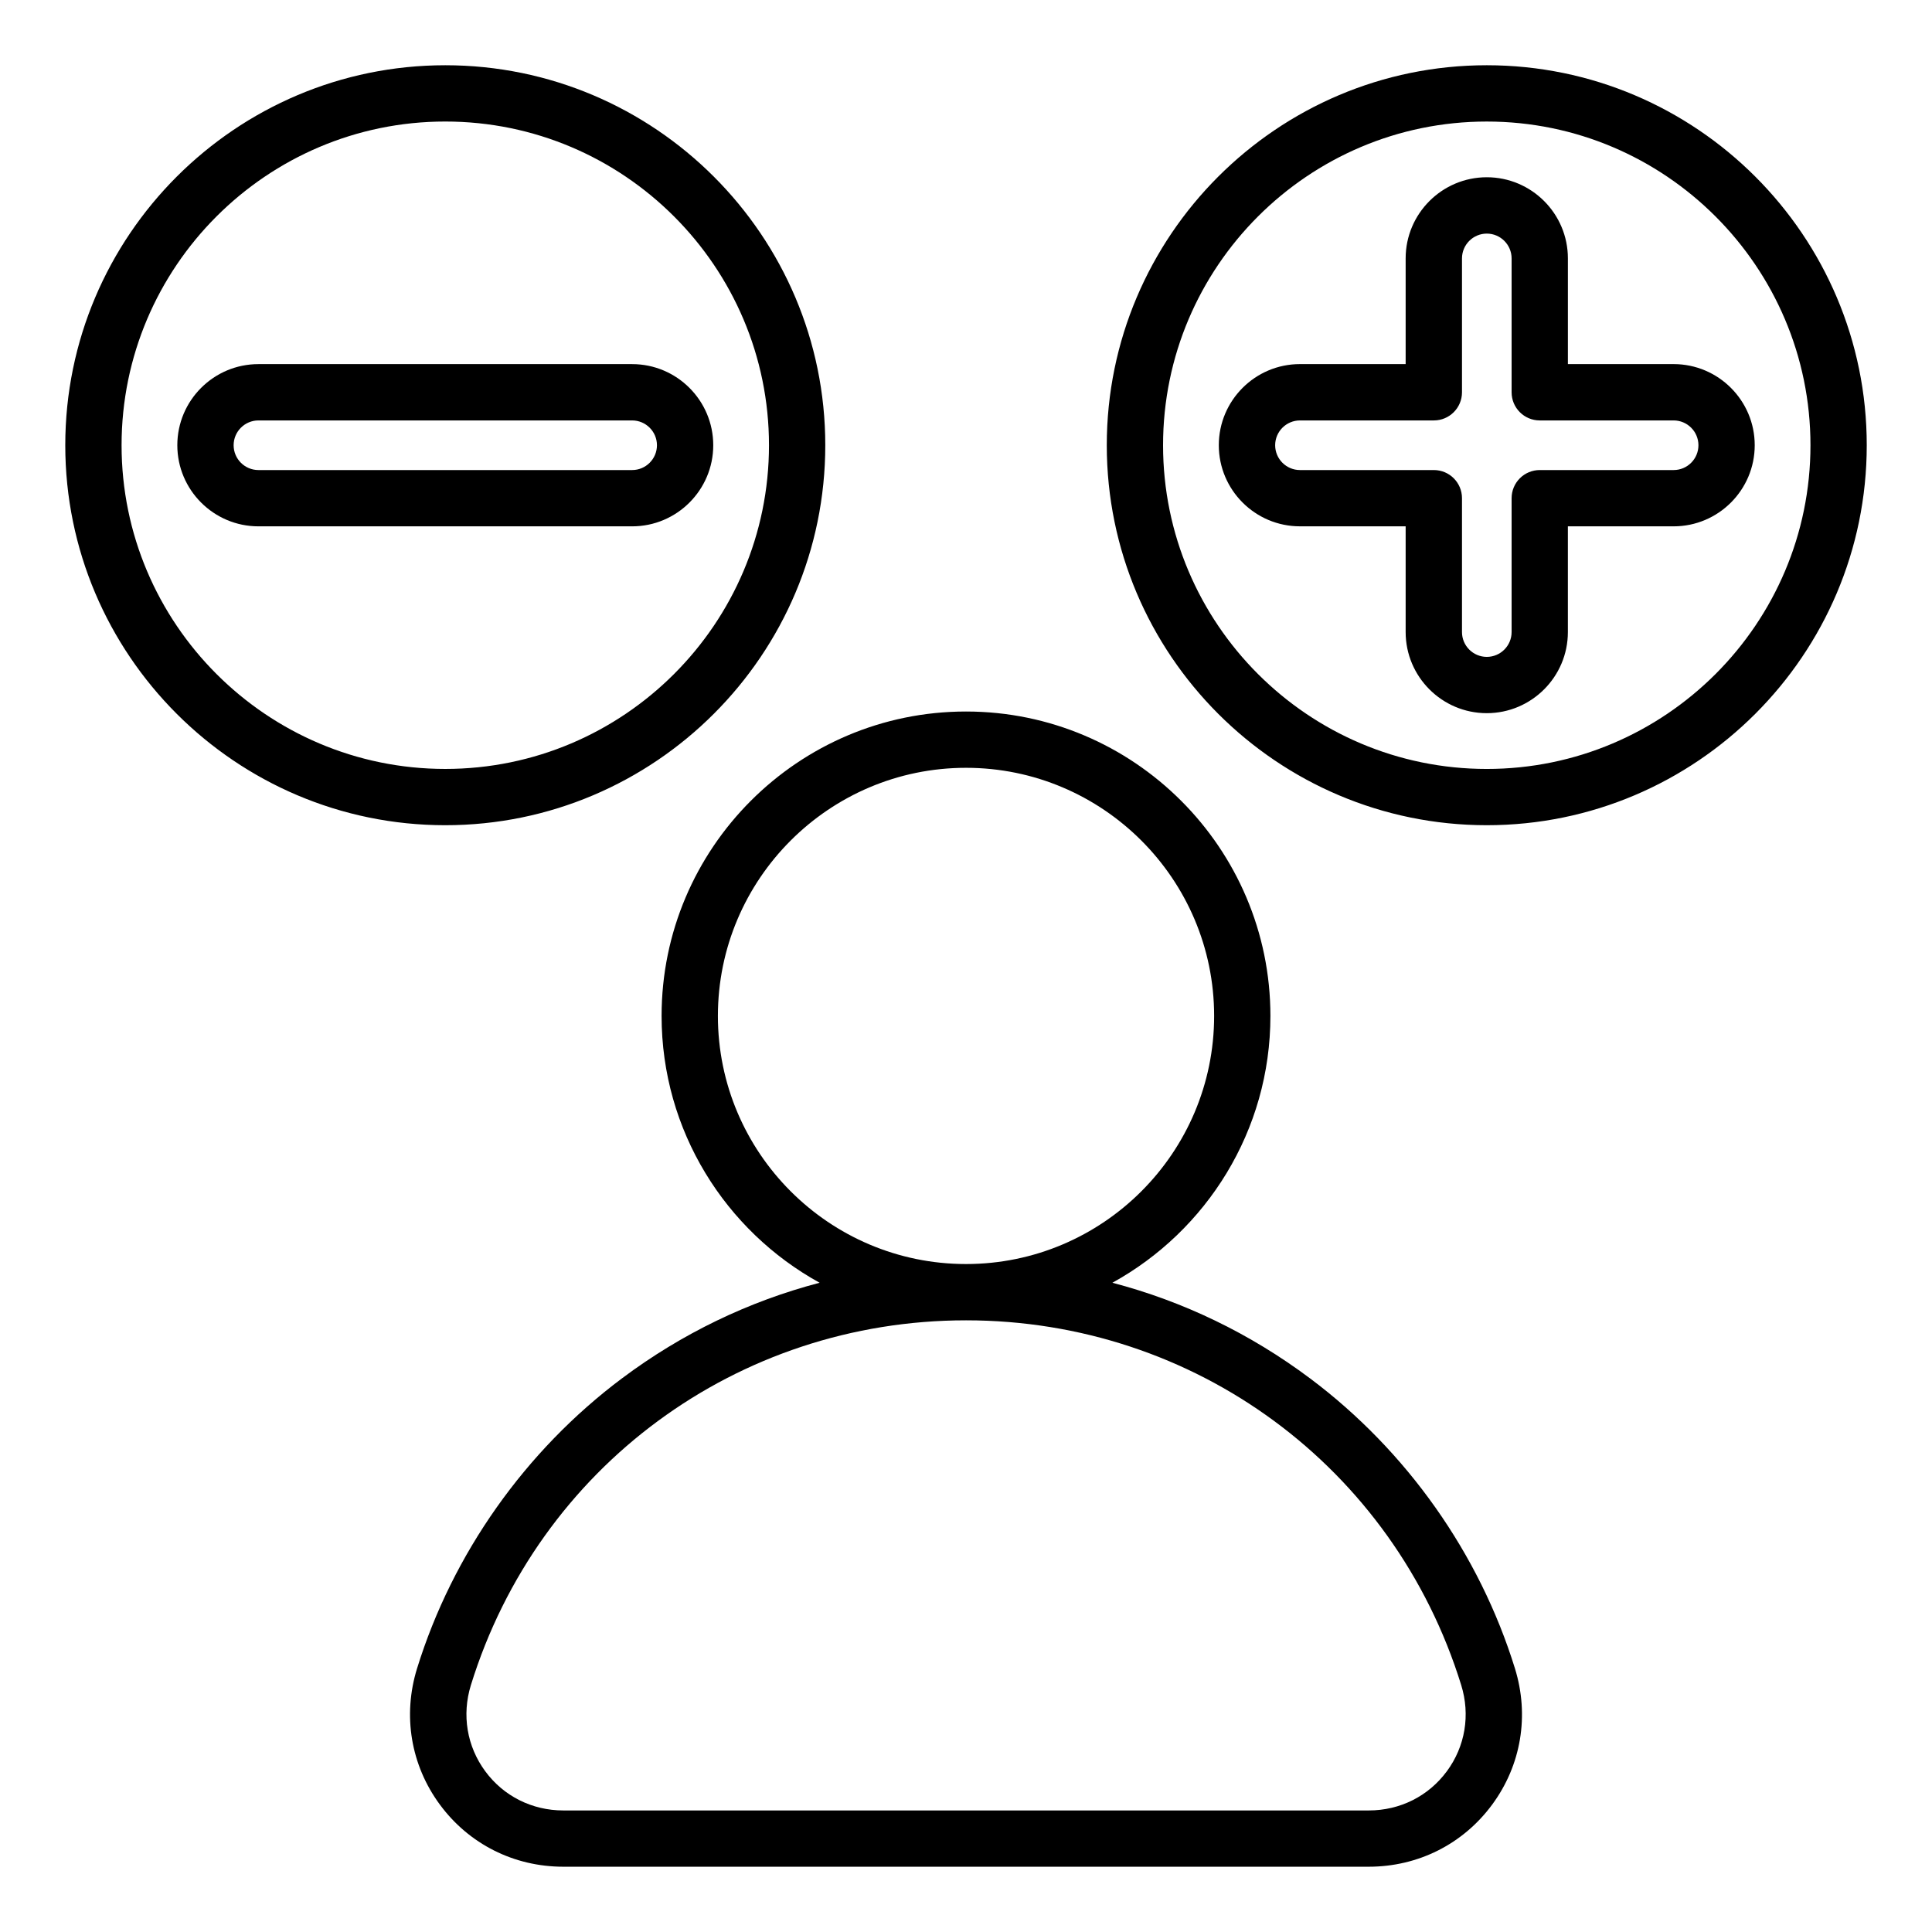 <?xml version="1.0" encoding="UTF-8"?>
<!-- Uploaded to: ICON Repo, www.iconrepo.com, Generator: ICON Repo Mixer Tools -->
<svg fill="#000000" width="800px" height="800px" version="1.1" viewBox="144 144 512 512" xmlns="http://www.w3.org/2000/svg">
 <path d="m491.18 509.29c-15.891-11.898-33.598-20.426-52.387-25.348 24.945-13.738 41.879-40.285 41.879-70.711 0-44.48-36.191-80.672-80.672-80.672-44.48 0-80.672 36.191-80.672 80.672 0 30.434 16.941 56.977 41.879 70.711-18.789 4.922-36.5 13.449-52.391 25.348-25.602 19.172-44.883 46.465-54.289 76.855-3.867 12.484-1.664 25.648 6.047 36.102 7.711 10.453 19.629 16.453 32.699 16.453h213.46c13.074 0 24.992-6 32.699-16.453 7.711-10.453 9.91-23.617 6.039-36.102-9.406-30.391-28.688-57.688-54.289-76.855zm-156.93-96.059c0-36.258 29.5-65.754 65.754-65.754s65.754 29.5 65.754 65.754-29.488 65.746-65.742 65.754h-0.016-0.012c-36.25-0.012-65.738-29.508-65.738-65.754zm193.18 200.17c-4.863 6.602-12.406 10.387-20.688 10.387h-213.46c-8.281 0-15.824-3.785-20.688-10.387-4.863-6.602-6.25-14.926-3.801-22.836 17.902-57.812 70.629-96.652 131.2-96.664h0.02 0.02c60.574 0.012 113.3 38.852 131.2 96.664 2.453 7.91 1.066 16.234-3.797 22.836zm10.578-452.11c-55.527 0-100.7 45.176-100.7 100.7 0 55.527 45.176 100.7 100.7 100.7s100.7-45.176 100.7-100.7c0-55.531-45.172-100.7-100.7-100.7zm0 186.49c-47.301 0-85.785-38.484-85.785-85.785 0-47.301 38.484-85.785 85.785-85.785s85.785 38.484 85.785 85.785c0.004 47.301-38.48 85.785-85.785 85.785zm49.52-107.29h-28.02v-28.02c0-11.855-9.645-21.496-21.496-21.496-11.848 0-21.5 9.645-21.5 21.496v28.02h-28.02c-11.855 0-21.496 9.645-21.496 21.496 0 11.852 9.645 21.496 21.496 21.496h28.02v28.02c0 11.855 9.645 21.496 21.496 21.496s21.496-9.645 21.496-21.496v-28.016h28.02c11.855 0 21.496-9.645 21.496-21.496 0-11.848-9.637-21.5-21.492-21.5zm0 28.078h-35.48c-1.977 0-3.879 0.789-5.273 2.184-1.402 1.402-2.184 3.297-2.184 5.273v35.48c0 3.625-2.949 6.574-6.574 6.574s-6.574-2.949-6.574-6.574v-35.48c0-4.121-3.336-7.457-7.457-7.457h-35.48c-3.625 0-6.574-2.949-6.574-6.574s2.949-6.574 6.574-6.574h35.48c4.121 0 7.457-3.336 7.457-7.457v-35.48c0-3.625 2.949-6.574 6.574-6.574s6.574 2.949 6.574 6.574v35.48c0 4.121 3.336 7.457 7.457 7.457h35.48c3.625 0 6.574 2.949 6.574 6.574 0.004 3.625-2.945 6.574-6.574 6.574zm-224.82-6.578c0-55.527-45.176-100.7-100.7-100.7s-100.71 45.176-100.71 100.7 45.176 100.7 100.7 100.7c55.527 0 100.71-45.172 100.71-100.7zm-186.49 0c0-47.301 38.484-85.785 85.785-85.785 47.301 0 85.785 38.484 85.785 85.785 0 47.301-38.484 85.785-85.785 85.785-47.301 0-85.785-38.484-85.785-85.785zm156.8 0c0-11.855-9.645-21.496-21.496-21.496h-99.035c-11.855 0-21.496 9.645-21.496 21.496 0 11.852 9.645 21.496 21.496 21.496h99.035c11.855 0 21.496-9.645 21.496-21.496zm-120.53 6.578c-3.625 0-6.574-2.949-6.574-6.574s2.949-6.574 6.574-6.574h99.035c3.625 0 6.574 2.949 6.574 6.574s-2.949 6.574-6.574 6.574z"/>
</svg>